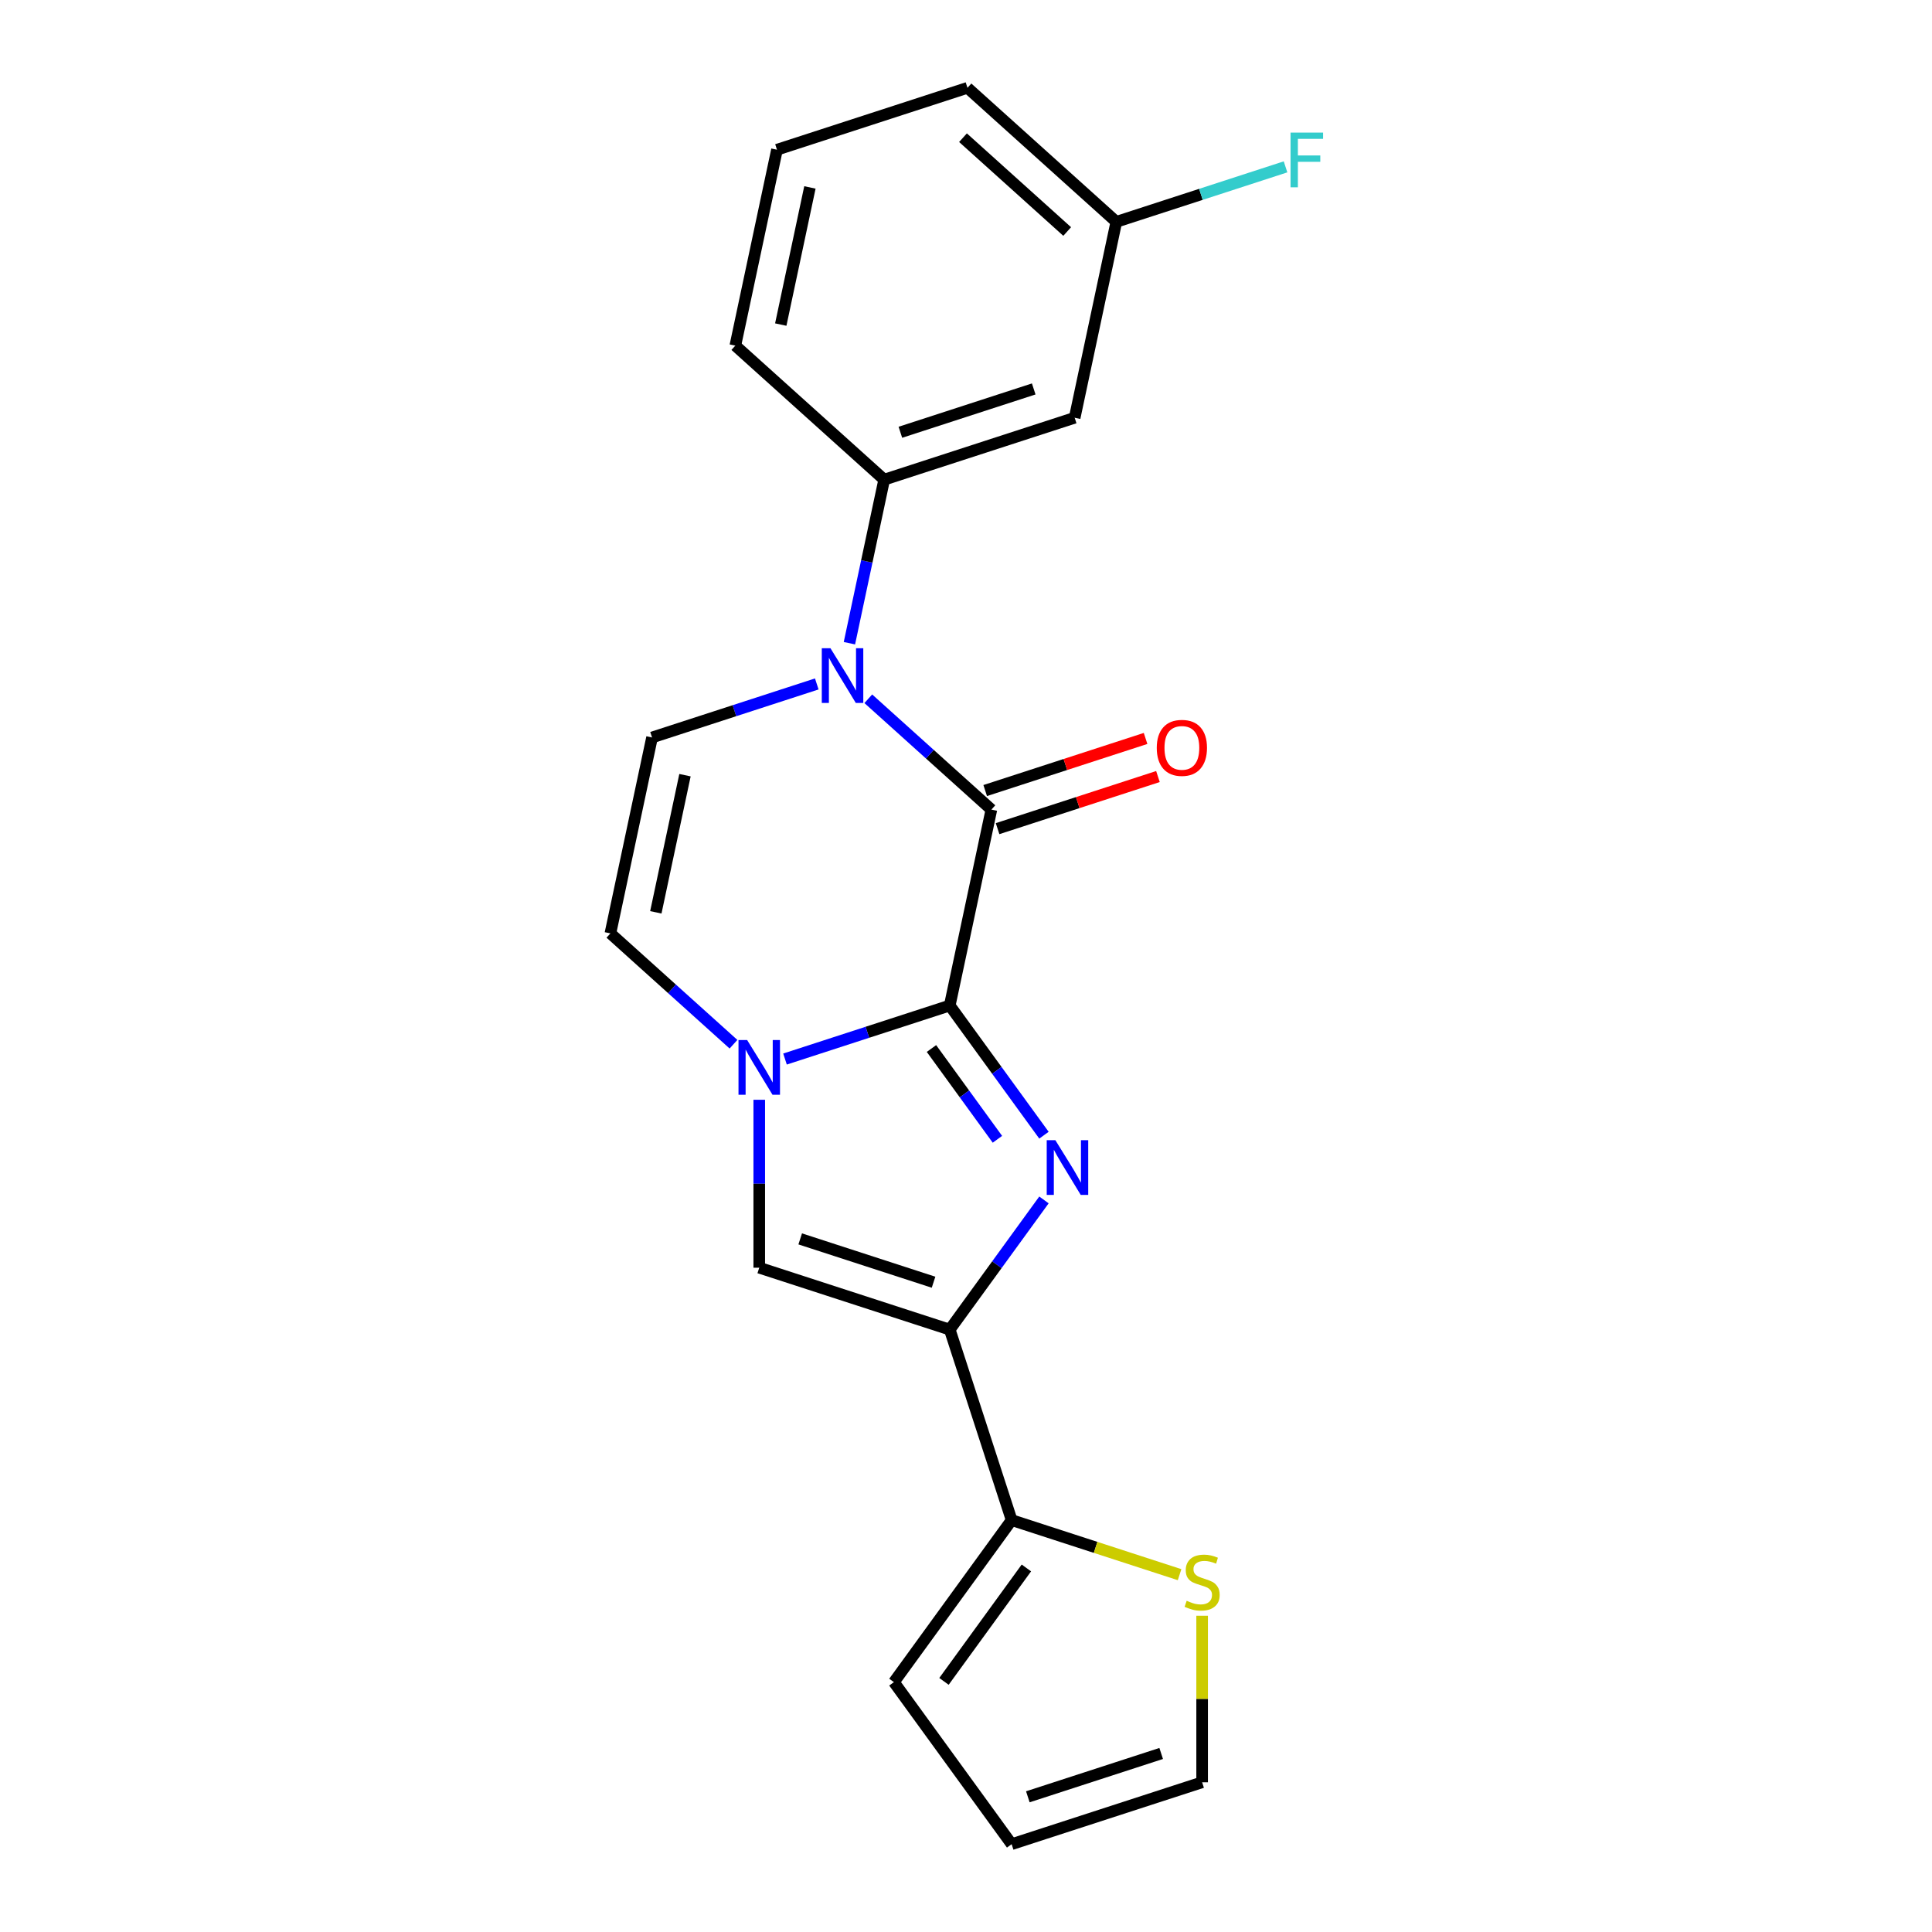 <?xml version='1.0' encoding='iso-8859-1'?>
<svg version='1.1' baseProfile='full'
              xmlns='http://www.w3.org/2000/svg'
                      xmlns:rdkit='http://www.rdkit.org/xml'
                      xmlns:xlink='http://www.w3.org/1999/xlink'
                  xml:space='preserve'
width='1000px' height='1000px' viewBox='0 0 1000 1000'>
<!-- END OF HEADER -->
<rect style='opacity:1.0;fill:#FFFFFF;stroke:none' width='1000' height='1000' x='0' y='0'> </rect>
<path class='bond-0' d='M 491.585,520.454 L 515.968,554.015' style='fill:none;fill-rule:evenodd;stroke:#000000;stroke-width:6px;stroke-linecap:butt;stroke-linejoin:miter;stroke-opacity:1' />
<path class='bond-0' d='M 515.968,554.015 L 540.352,587.576' style='fill:none;fill-rule:evenodd;stroke:#0000FF;stroke-width:6px;stroke-linecap:butt;stroke-linejoin:miter;stroke-opacity:1' />
<path class='bond-0' d='M 482.125,542.71 L 499.194,566.203' style='fill:none;fill-rule:evenodd;stroke:#000000;stroke-width:6px;stroke-linecap:butt;stroke-linejoin:miter;stroke-opacity:1' />
<path class='bond-0' d='M 499.194,566.203 L 516.262,589.695' style='fill:none;fill-rule:evenodd;stroke:#0000FF;stroke-width:6px;stroke-linecap:butt;stroke-linejoin:miter;stroke-opacity:1' />
<path class='bond-1' d='M 491.585,520.454 L 513.14,419.047' style='fill:none;fill-rule:evenodd;stroke:#000000;stroke-width:6px;stroke-linecap:butt;stroke-linejoin:miter;stroke-opacity:1' />
<path class='bond-3' d='M 491.585,520.454 L 448.952,534.307' style='fill:none;fill-rule:evenodd;stroke:#000000;stroke-width:6px;stroke-linecap:butt;stroke-linejoin:miter;stroke-opacity:1' />
<path class='bond-3' d='M 448.952,534.307 L 406.318,548.159' style='fill:none;fill-rule:evenodd;stroke:#0000FF;stroke-width:6px;stroke-linecap:butt;stroke-linejoin:miter;stroke-opacity:1' />
<path class='bond-4' d='M 540.352,621.079 L 515.968,654.64' style='fill:none;fill-rule:evenodd;stroke:#0000FF;stroke-width:6px;stroke-linecap:butt;stroke-linejoin:miter;stroke-opacity:1' />
<path class='bond-4' d='M 515.968,654.64 L 491.585,688.201' style='fill:none;fill-rule:evenodd;stroke:#000000;stroke-width:6px;stroke-linecap:butt;stroke-linejoin:miter;stroke-opacity:1' />
<path class='bond-2' d='M 513.14,419.047 L 481.284,390.364' style='fill:none;fill-rule:evenodd;stroke:#000000;stroke-width:6px;stroke-linecap:butt;stroke-linejoin:miter;stroke-opacity:1' />
<path class='bond-2' d='M 481.284,390.364 L 449.428,361.681' style='fill:none;fill-rule:evenodd;stroke:#0000FF;stroke-width:6px;stroke-linecap:butt;stroke-linejoin:miter;stroke-opacity:1' />
<path class='bond-12' d='M 516.344,428.907 L 557.847,415.422' style='fill:none;fill-rule:evenodd;stroke:#000000;stroke-width:6px;stroke-linecap:butt;stroke-linejoin:miter;stroke-opacity:1' />
<path class='bond-12' d='M 557.847,415.422 L 599.35,401.936' style='fill:none;fill-rule:evenodd;stroke:#FF0000;stroke-width:6px;stroke-linecap:butt;stroke-linejoin:miter;stroke-opacity:1' />
<path class='bond-12' d='M 509.936,409.187 L 551.44,395.702' style='fill:none;fill-rule:evenodd;stroke:#000000;stroke-width:6px;stroke-linecap:butt;stroke-linejoin:miter;stroke-opacity:1' />
<path class='bond-12' d='M 551.44,395.702 L 592.943,382.217' style='fill:none;fill-rule:evenodd;stroke:#FF0000;stroke-width:6px;stroke-linecap:butt;stroke-linejoin:miter;stroke-opacity:1' />
<path class='bond-9' d='M 439.657,332.925 L 448.654,290.597' style='fill:none;fill-rule:evenodd;stroke:#0000FF;stroke-width:6px;stroke-linecap:butt;stroke-linejoin:miter;stroke-opacity:1' />
<path class='bond-9' d='M 448.654,290.597 L 457.651,248.269' style='fill:none;fill-rule:evenodd;stroke:#000000;stroke-width:6px;stroke-linecap:butt;stroke-linejoin:miter;stroke-opacity:1' />
<path class='bond-22' d='M 422.764,354.008 L 380.131,367.861' style='fill:none;fill-rule:evenodd;stroke:#0000FF;stroke-width:6px;stroke-linecap:butt;stroke-linejoin:miter;stroke-opacity:1' />
<path class='bond-22' d='M 380.131,367.861 L 337.497,381.713' style='fill:none;fill-rule:evenodd;stroke:#000000;stroke-width:6px;stroke-linecap:butt;stroke-linejoin:miter;stroke-opacity:1' />
<path class='bond-5' d='M 392.986,569.243 L 392.986,612.703' style='fill:none;fill-rule:evenodd;stroke:#0000FF;stroke-width:6px;stroke-linecap:butt;stroke-linejoin:miter;stroke-opacity:1' />
<path class='bond-5' d='M 392.986,612.703 L 392.986,656.164' style='fill:none;fill-rule:evenodd;stroke:#000000;stroke-width:6px;stroke-linecap:butt;stroke-linejoin:miter;stroke-opacity:1' />
<path class='bond-7' d='M 379.655,540.487 L 347.799,511.804' style='fill:none;fill-rule:evenodd;stroke:#0000FF;stroke-width:6px;stroke-linecap:butt;stroke-linejoin:miter;stroke-opacity:1' />
<path class='bond-7' d='M 347.799,511.804 L 315.942,483.12' style='fill:none;fill-rule:evenodd;stroke:#000000;stroke-width:6px;stroke-linecap:butt;stroke-linejoin:miter;stroke-opacity:1' />
<path class='bond-8' d='M 491.585,688.201 L 523.622,786.799' style='fill:none;fill-rule:evenodd;stroke:#000000;stroke-width:6px;stroke-linecap:butt;stroke-linejoin:miter;stroke-opacity:1' />
<path class='bond-21' d='M 491.585,688.201 L 392.986,656.164' style='fill:none;fill-rule:evenodd;stroke:#000000;stroke-width:6px;stroke-linecap:butt;stroke-linejoin:miter;stroke-opacity:1' />
<path class='bond-21' d='M 483.203,663.675 L 414.184,641.25' style='fill:none;fill-rule:evenodd;stroke:#000000;stroke-width:6px;stroke-linecap:butt;stroke-linejoin:miter;stroke-opacity:1' />
<path class='bond-6' d='M 337.497,381.713 L 315.942,483.12' style='fill:none;fill-rule:evenodd;stroke:#000000;stroke-width:6px;stroke-linecap:butt;stroke-linejoin:miter;stroke-opacity:1' />
<path class='bond-6' d='M 354.546,401.235 L 339.457,472.22' style='fill:none;fill-rule:evenodd;stroke:#000000;stroke-width:6px;stroke-linecap:butt;stroke-linejoin:miter;stroke-opacity:1' />
<path class='bond-10' d='M 523.622,786.799 L 567.085,800.921' style='fill:none;fill-rule:evenodd;stroke:#000000;stroke-width:6px;stroke-linecap:butt;stroke-linejoin:miter;stroke-opacity:1' />
<path class='bond-10' d='M 567.085,800.921 L 610.549,815.044' style='fill:none;fill-rule:evenodd;stroke:#CCCC00;stroke-width:6px;stroke-linecap:butt;stroke-linejoin:miter;stroke-opacity:1' />
<path class='bond-13' d='M 523.622,786.799 L 462.684,870.672' style='fill:none;fill-rule:evenodd;stroke:#000000;stroke-width:6px;stroke-linecap:butt;stroke-linejoin:miter;stroke-opacity:1' />
<path class='bond-13' d='M 531.256,811.568 L 488.6,870.279' style='fill:none;fill-rule:evenodd;stroke:#000000;stroke-width:6px;stroke-linecap:butt;stroke-linejoin:miter;stroke-opacity:1' />
<path class='bond-11' d='M 457.651,248.269 L 556.249,216.233' style='fill:none;fill-rule:evenodd;stroke:#000000;stroke-width:6px;stroke-linecap:butt;stroke-linejoin:miter;stroke-opacity:1' />
<path class='bond-11' d='M 466.033,223.744 L 535.052,201.318' style='fill:none;fill-rule:evenodd;stroke:#000000;stroke-width:6px;stroke-linecap:butt;stroke-linejoin:miter;stroke-opacity:1' />
<path class='bond-18' d='M 457.651,248.269 L 380.607,178.899' style='fill:none;fill-rule:evenodd;stroke:#000000;stroke-width:6px;stroke-linecap:butt;stroke-linejoin:miter;stroke-opacity:1' />
<path class='bond-14' d='M 622.22,836.308 L 622.22,879.408' style='fill:none;fill-rule:evenodd;stroke:#CCCC00;stroke-width:6px;stroke-linecap:butt;stroke-linejoin:miter;stroke-opacity:1' />
<path class='bond-14' d='M 622.22,879.408 L 622.22,922.509' style='fill:none;fill-rule:evenodd;stroke:#000000;stroke-width:6px;stroke-linecap:butt;stroke-linejoin:miter;stroke-opacity:1' />
<path class='bond-16' d='M 556.249,216.233 L 577.804,114.825' style='fill:none;fill-rule:evenodd;stroke:#000000;stroke-width:6px;stroke-linecap:butt;stroke-linejoin:miter;stroke-opacity:1' />
<path class='bond-15' d='M 462.684,870.672 L 523.622,954.545' style='fill:none;fill-rule:evenodd;stroke:#000000;stroke-width:6px;stroke-linecap:butt;stroke-linejoin:miter;stroke-opacity:1' />
<path class='bond-23' d='M 622.22,922.509 L 523.622,954.545' style='fill:none;fill-rule:evenodd;stroke:#000000;stroke-width:6px;stroke-linecap:butt;stroke-linejoin:miter;stroke-opacity:1' />
<path class='bond-23' d='M 601.023,907.595 L 532.004,930.02' style='fill:none;fill-rule:evenodd;stroke:#000000;stroke-width:6px;stroke-linecap:butt;stroke-linejoin:miter;stroke-opacity:1' />
<path class='bond-17' d='M 577.804,114.825 L 621.598,100.596' style='fill:none;fill-rule:evenodd;stroke:#000000;stroke-width:6px;stroke-linecap:butt;stroke-linejoin:miter;stroke-opacity:1' />
<path class='bond-17' d='M 621.598,100.596 L 665.391,86.367' style='fill:none;fill-rule:evenodd;stroke:#33CCCC;stroke-width:6px;stroke-linecap:butt;stroke-linejoin:miter;stroke-opacity:1' />
<path class='bond-24' d='M 577.804,114.825 L 500.76,45.455' style='fill:none;fill-rule:evenodd;stroke:#000000;stroke-width:6px;stroke-linecap:butt;stroke-linejoin:miter;stroke-opacity:1' />
<path class='bond-24' d='M 552.374,119.828 L 498.443,71.269' style='fill:none;fill-rule:evenodd;stroke:#000000;stroke-width:6px;stroke-linecap:butt;stroke-linejoin:miter;stroke-opacity:1' />
<path class='bond-19' d='M 380.607,178.899 L 402.162,77.491' style='fill:none;fill-rule:evenodd;stroke:#000000;stroke-width:6px;stroke-linecap:butt;stroke-linejoin:miter;stroke-opacity:1' />
<path class='bond-19' d='M 404.122,167.998 L 419.21,97.013' style='fill:none;fill-rule:evenodd;stroke:#000000;stroke-width:6px;stroke-linecap:butt;stroke-linejoin:miter;stroke-opacity:1' />
<path class='bond-20' d='M 402.162,77.491 L 500.76,45.455' style='fill:none;fill-rule:evenodd;stroke:#000000;stroke-width:6px;stroke-linecap:butt;stroke-linejoin:miter;stroke-opacity:1' />
<path  class='atom-1' d='M 546.262 590.168
L 555.542 605.168
Q 556.462 606.648, 557.942 609.328
Q 559.422 612.008, 559.502 612.168
L 559.502 590.168
L 563.262 590.168
L 563.262 618.488
L 559.382 618.488
L 549.422 602.088
Q 548.262 600.168, 547.022 597.968
Q 545.822 595.768, 545.462 595.088
L 545.462 618.488
L 541.782 618.488
L 541.782 590.168
L 546.262 590.168
' fill='#0000FF'/>
<path  class='atom-3' d='M 429.836 335.516
L 439.116 350.516
Q 440.036 351.996, 441.516 354.676
Q 442.996 357.356, 443.076 357.516
L 443.076 335.516
L 446.836 335.516
L 446.836 363.836
L 442.956 363.836
L 432.996 347.436
Q 431.836 345.516, 430.596 343.316
Q 429.396 341.116, 429.036 340.436
L 429.036 363.836
L 425.356 363.836
L 425.356 335.516
L 429.836 335.516
' fill='#0000FF'/>
<path  class='atom-4' d='M 386.726 538.331
L 396.006 553.331
Q 396.926 554.811, 398.406 557.491
Q 399.886 560.171, 399.966 560.331
L 399.966 538.331
L 403.726 538.331
L 403.726 566.651
L 399.846 566.651
L 389.886 550.251
Q 388.726 548.331, 387.486 546.131
Q 386.286 543.931, 385.926 543.251
L 385.926 566.651
L 382.246 566.651
L 382.246 538.331
L 386.726 538.331
' fill='#0000FF'/>
<path  class='atom-11' d='M 614.22 828.556
Q 614.54 828.676, 615.86 829.236
Q 617.18 829.796, 618.62 830.156
Q 620.1 830.476, 621.54 830.476
Q 624.22 830.476, 625.78 829.196
Q 627.34 827.876, 627.34 825.596
Q 627.34 824.036, 626.54 823.076
Q 625.78 822.116, 624.58 821.596
Q 623.38 821.076, 621.38 820.476
Q 618.86 819.716, 617.34 818.996
Q 615.86 818.276, 614.78 816.756
Q 613.74 815.236, 613.74 812.676
Q 613.74 809.116, 616.14 806.916
Q 618.58 804.716, 623.38 804.716
Q 626.66 804.716, 630.38 806.276
L 629.46 809.356
Q 626.06 807.956, 623.5 807.956
Q 620.74 807.956, 619.22 809.116
Q 617.7 810.236, 617.74 812.196
Q 617.74 813.716, 618.5 814.636
Q 619.3 815.556, 620.42 816.076
Q 621.58 816.596, 623.5 817.196
Q 626.06 817.996, 627.58 818.796
Q 629.1 819.596, 630.18 821.236
Q 631.3 822.836, 631.3 825.596
Q 631.3 829.516, 628.66 831.636
Q 626.06 833.716, 621.7 833.716
Q 619.18 833.716, 617.26 833.156
Q 615.38 832.636, 613.14 831.716
L 614.22 828.556
' fill='#CCCC00'/>
<path  class='atom-13' d='M 598.739 387.09
Q 598.739 380.29, 602.099 376.49
Q 605.459 372.69, 611.739 372.69
Q 618.019 372.69, 621.379 376.49
Q 624.739 380.29, 624.739 387.09
Q 624.739 393.97, 621.339 397.89
Q 617.939 401.77, 611.739 401.77
Q 605.499 401.77, 602.099 397.89
Q 598.739 394.01, 598.739 387.09
M 611.739 398.57
Q 616.059 398.57, 618.379 395.69
Q 620.739 392.77, 620.739 387.09
Q 620.739 381.53, 618.379 378.73
Q 616.059 375.89, 611.739 375.89
Q 607.419 375.89, 605.059 378.69
Q 602.739 381.49, 602.739 387.09
Q 602.739 392.81, 605.059 395.69
Q 607.419 398.57, 611.739 398.57
' fill='#FF0000'/>
<path  class='atom-18' d='M 667.983 68.629
L 684.823 68.629
L 684.823 71.868
L 671.783 71.868
L 671.783 80.469
L 683.383 80.469
L 683.383 83.749
L 671.783 83.749
L 671.783 96.948
L 667.983 96.948
L 667.983 68.629
' fill='#33CCCC'/>
</svg>
